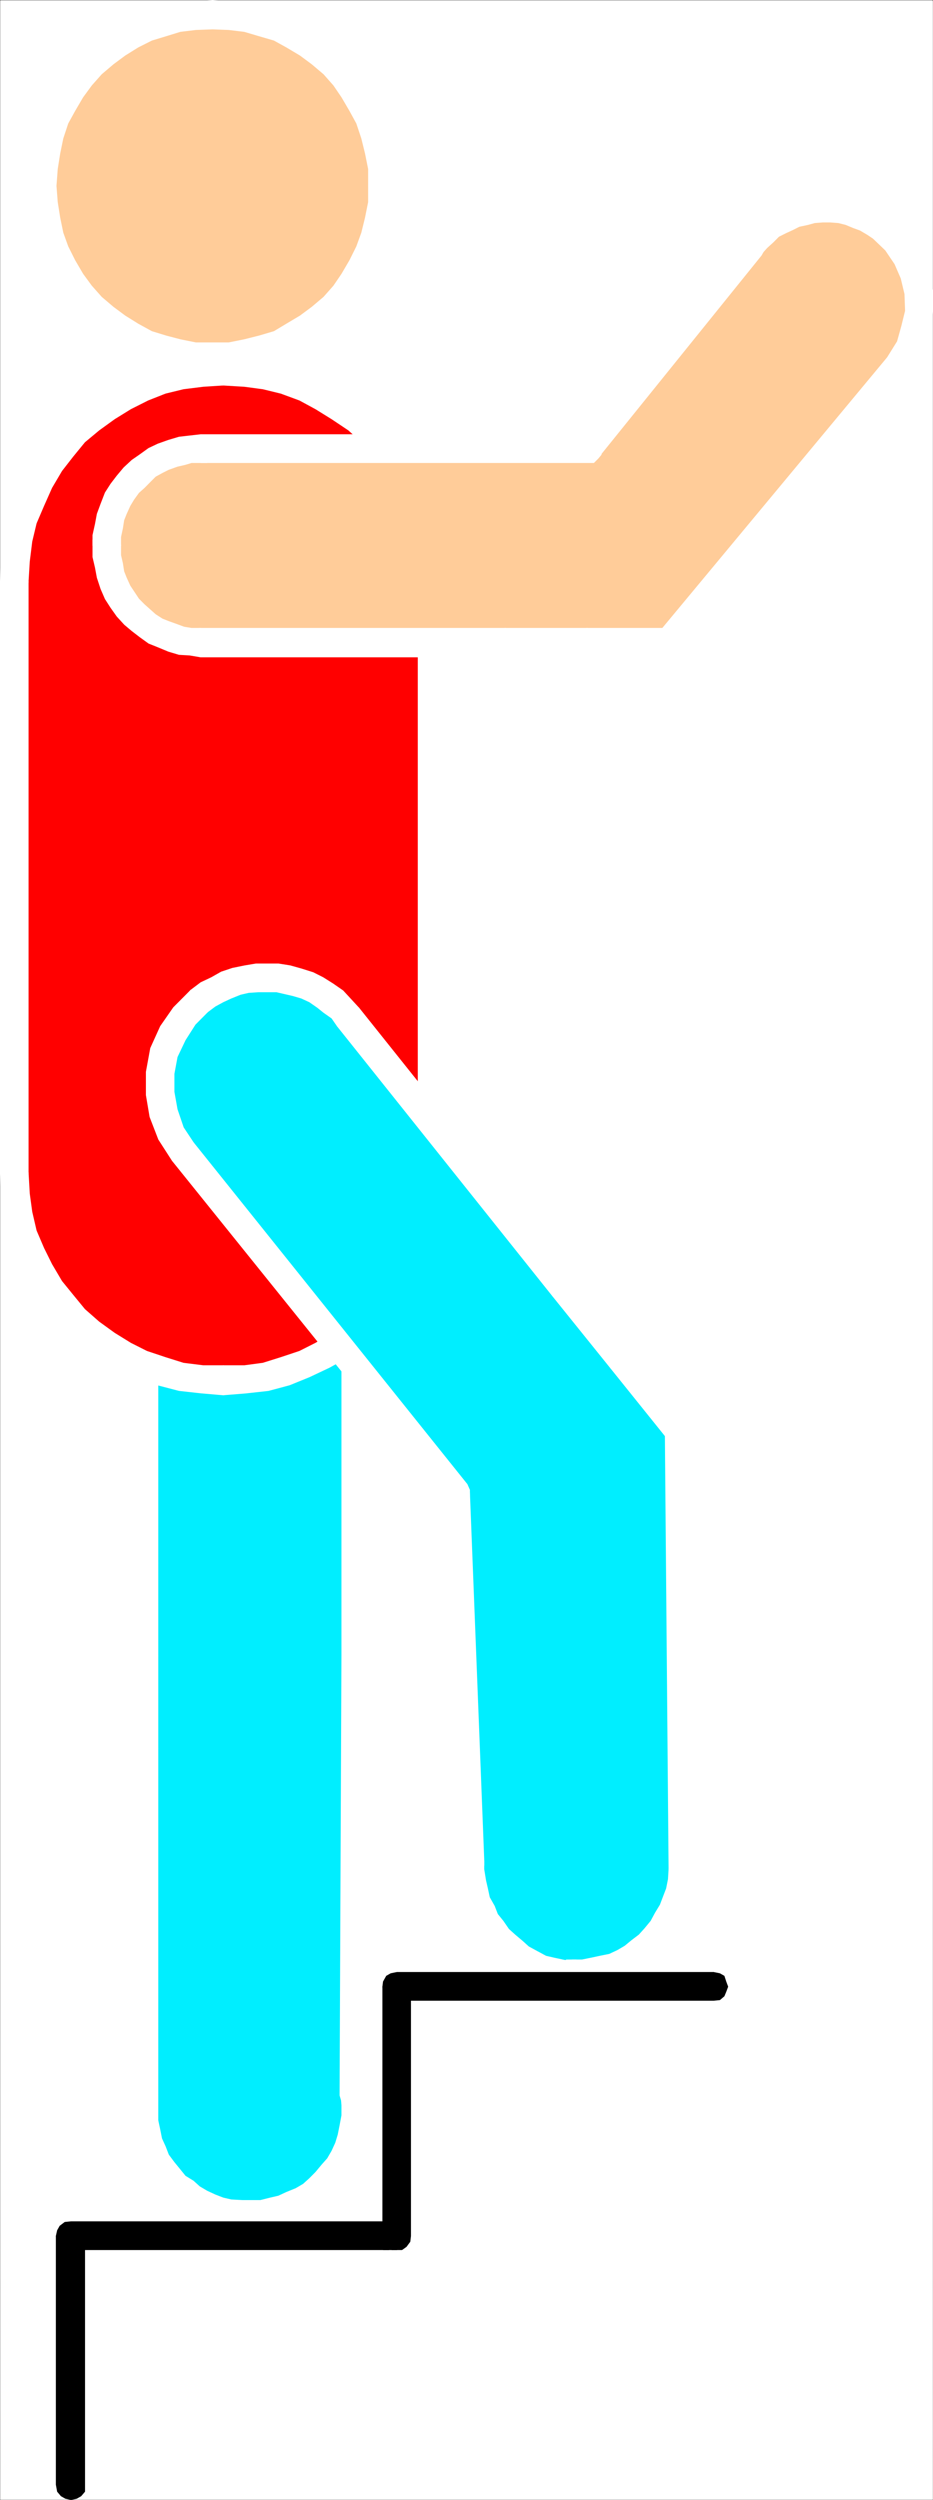 <svg xmlns="http://www.w3.org/2000/svg" width="1118.12" height="2993.864"><rect width="100%" height="100%" fill="#333333" stroke="none"/><defs><clipPath id="a"><path d="M0 0h1117.547v2992.184H0Zm0 0"/></clipPath></defs><path fill="#fff" d="M.365 2993.508h1117.39V.364H.365Zm0 0"/><g clip-path="url(#a)" transform="translate(.365 1.325)"><path fill="#fff" fill-rule="evenodd" stroke="#fff" stroke-linecap="square" stroke-linejoin="bevel" stroke-miterlimit="10" stroke-width=".729" d="M0 2992.184h1117.39V-.961H0Zm0 0"/></g><path fill="#0ef" fill-rule="evenodd" stroke="#0ef" stroke-linecap="square" stroke-linejoin="bevel" stroke-miterlimit="10" stroke-width=".729" d="M172.97 1871.848v-429.512l2.242-12.765 2.188-11.2 5.21-11.984 4.481-11.984 7.45-9.688 7.453-9.746 6.668-8.96 9.691-9.012 10.418-6.723 9.637-5.988 11.933-6.723 11.88-3.02 11.929-3.699 12.66-2.293 13.39-.73 12.61.73 13.387 2.293 11.933 3.7 11.149 3.02 11.879 6.722 9.691 5.988 9.688 6.723 9.64 9.011 7.45 8.961 7.449 9.746 6.672 9.688 5.992 11.984 3.695 11.985 2.242 11.199 3.7 12.766v541.007l-2.243 526 2.242 11.985-1.457 13.492-2.242 12.715-2.242 11.98-3.695 11.985-5.992 11.199-5.211 11.203-7.399 9.742-8.18 8.23-9.691 9.747-8.18 6.718-11.148 6.723-11.149 6.773-11.933 4.481-12.66 2.969-11.88 2.238-13.386.781-12.66-.781-13.39-1.457-10.423-2.242-13.386-3.75-9.692-5.992-11.152-5.993-9.637-6.718-9.691-7.504-8.906-8.961-7.454-9.742-5.937-11.204-5.992-10.523-5.211-11.2-2.188-12.714-2.242-13.492zm0 0"/><path fill="#fff" fill-rule="evenodd" stroke="#fff" stroke-linecap="square" stroke-linejoin="bevel" stroke-miterlimit="10" stroke-width=".729" d="M155.83 1455.778v416.07h33.5v-416.07l-.727-6.719-4.48-6.722-5.942-3.024h-11.93l-5.941 3.023-3.7 6.723zm0 0"/><path fill="#fff" fill-rule="evenodd" stroke="#fff" stroke-linecap="square" stroke-linejoin="bevel" stroke-miterlimit="10" stroke-width=".729" d="m300.2 1311.356-14.171.73-15.63 2.293-12.609 3.7-14.171 5.261-11.88 5.211-13.386 6.774-9.691 8.96-10.422 9.743-8.91 9.691-8.907 11.25-7.453 11.985-6.719 12.714-4.43 13.442-3.75 12.762-1.46 15.683-.781 14.223h33.5v-12.711l2.242-10.473 2.242-9.742 2.969-9.742 5.21-10.473 5.938-9.691 6.668-8.23 7.45-8.235 6.722-5.992 9.637-6.77 8.18-5.21 8.964-4.481 11.149-3.754 10.418-3.02 11.152-2.242h11.93l6.668-.726 5.941-3.754 3.75-5.988v-12.715l-3.75-5.211-5.941-4.531zm0 0"/><path fill="#fff" fill-rule="evenodd" stroke="#fff" stroke-linecap="square" stroke-linejoin="bevel" stroke-miterlimit="10" stroke-width=".729" d="M300.2 1311.356v33.656l6.669-.726 5.941-3.754 3.75-5.988v-12.715l-3.75-5.211-5.941-4.531zm0 0"/><path fill="#fff" fill-rule="evenodd" stroke="#fff" stroke-linecap="square" stroke-linejoin="bevel" stroke-miterlimit="10" stroke-width=".729" d="M443.736 1455.778v-14.223l-2.188-15.683-4.48-12.762-4.48-13.441-5.212-12.715-8.18-11.985-8.179-11.25-9.637-9.691-10.422-9.742-10.421-8.961-11.93-6.774-13.39-5.21-12.66-5.262-13.388-3.7-14.851-2.292-14.117-.73v33.655h11.879l11.148 2.243 9.691 3.019 9.637 3.754 9.692 4.48 9.69 5.211 8.911 6.77 7.45 7.453 6.667 7.5 5.992 7.504 6.668 9.691 4.48 10.473 2.97 9.742 2.242 9.742 2.242 10.473v12.71l1.457 7.505 4.48 5.207 5.211 3.023 6.668 1.461 5.993-1.46 5.937-3.024 4.43-5.207zm0 0"/><path fill="#fff" fill-rule="evenodd" stroke="#fff" stroke-linecap="square" stroke-linejoin="bevel" stroke-miterlimit="10" stroke-width=".729" d="M443.736 1983.344v-527.566H409.56v527.566l1.457 5.989 4.48 6.722 5.211 2.242 6.668.727 5.993-.727 5.937-2.242 4.43-6.722zm0 0"/><path fill="#fff" fill-rule="evenodd" stroke="#fff" stroke-linecap="square" stroke-linejoin="bevel" stroke-miterlimit="10" stroke-width=".729" d="m441.548 2507.106.73 2.238 1.458-526H409.56l-2.242 526 1.457 1.512-1.457-1.512 2.242 7.504 4.426 4.48 5.21 3.75 5.938 1.512 5.992-1.511 5.942-3.75 4.48-4.48.73-7.505zm0 0"/><path fill="#fff" fill-rule="evenodd" stroke="#fff" stroke-linecap="square" stroke-linejoin="bevel" stroke-miterlimit="10" stroke-width=".729" d="m316.56 2667.989 12.61-2.238 14.167-4.485 14.121-4.48 13.391-6.719 11.93-8.23 9.636-6.774 11.153-9.691 8.18-11.254 8.96-11.985 6.668-11.93 5.211-11.984 4.48-14.222 2.97-14.223 2.242-12.71 1.457-15.735-2.188-14.223-32.773 3.75.785 10.473v11.98l-2.242 11.985-2.242 11.203-2.97 9.742-4.48 9.742-5.21 8.961-6.668 7.504-7.45 8.96-7.449 7.5-7.453 6.724-8.906 5.21-11.153 4.532-9.687 4.48-9.692 2.238-11.878 2.973-7.45 2.238-4.43 4.536-2.242 5.207-1.507 6.722 3.75 5.262 2.968 5.21 5.942 3.75zm0 0"/><path fill="#fff" fill-rule="evenodd" stroke="#fff" stroke-linecap="square" stroke-linejoin="bevel" stroke-miterlimit="10" stroke-width=".729" d="m316.56 2667.989-2.242-16.465-2.238-16.46-7.45 2.237-4.43 4.535-2.242 5.208-1.507 6.722 3.75 5.262 2.968 5.21 5.942 3.75zm0 0"/><path fill="#fff" fill-rule="evenodd" stroke="#fff" stroke-linecap="square" stroke-linejoin="bevel" stroke-miterlimit="10" stroke-width=".729" d="M155.83 2540.032v2.238l2.242 14.227 3.75 14.222 5.941 12.711 5.207 11.985 8.91 13.492 7.45 11.203 9.69 9.742 11.153 8.23 11.875 8.962 11.934 6.722 11.879 5.262 14.117 5.21 12.66 2.294 14.172 2.238 14.121 1.461 15.629-2.242-4.48-32.926h-21.57l-13.391-.73-9.688-2.243-9.64-3.75-9.692-4.48-8.906-5.262-7.453-6.722-9.692-5.989-6.668-8.234-6.718-8.23-6.668-8.962-3.754-9.742-4.426-9.742-2.242-11.203-2.242-10.473v.73-.73l-2.97-8.23-3.75-4.48-6.667-3.024H170l-5.992 2.242-3.699 3.02-3.7 5.992-.78 7.45zm0 0"/><path fill="#fff" fill-rule="evenodd" stroke="#fff" stroke-linecap="square" stroke-linejoin="bevel" stroke-miterlimit="10" stroke-width=".729" d="M155.83 2094.055v445.977h33.5v-445.977l-.727-7.449-4.48-5.262-5.942-2.972-5.21-1.508-6.72 1.508-5.941 2.972-3.7 5.262zm0 0"/><path fill="#fff" fill-rule="evenodd" stroke="#fff" stroke-linecap="square" stroke-linejoin="bevel" stroke-miterlimit="10" stroke-width=".729" d="M155.83 1983.344v110.711h33.5v-110.71l-.727-8.235-4.48-5.262-5.942-2.969-5.21-1.511-6.72 1.512-5.941 2.968-3.7 5.262zm0 0"/><path fill="#fff" fill-rule="evenodd" stroke="#fff" stroke-linecap="square" stroke-linejoin="bevel" stroke-miterlimit="10" stroke-width=".729" d="M155.83 1871.848v111.496h33.5v-111.496l-.727-6.773-4.48-6.719-5.942-2.973h-11.93l-5.941 2.973-3.7 6.719zm0 0"/><path fill="red" fill-rule="evenodd" stroke="red" stroke-linecap="square" stroke-linejoin="bevel" stroke-miterlimit="10" stroke-width=".729" d="m267.431 1653.34 26.047-1.511 25.32-2.969 23.758-6.773 22.352-8.961 22.3-10.473 20.11-13.492 20.058-12.711 17.141-16.465 16.36-18.703 14.847-18.703 11.934-21.676 11.148-21.727 8.91-20.941 5.207-23.969 4.48-24.695.731-25.422V696.266l-.73-26.207-4.48-25.426-5.208-23.914-8.91-22.453-11.148-22.457-11.934-20.215-14.848-20.215-16.359-17.19-17.14-16.466-20.06-14.222-20.109-11.985-22.3-11.98-22.352-7.453-23.758-6.774-25.32-2.969-26.047-2.238-26.05 2.238-25.27 2.97-23.809 6.773-22.3 7.453-21.57 11.98-20.84 11.985-19.38 14.222-17.82 16.465-14.898 17.192-15.63 20.214-11.878 20.215-11.934 22.457-7.398 22.453-6.719 23.914-2.969 25.426-2.242 26.207v707.883l2.242 25.422 2.969 24.695 6.719 23.969 7.398 20.941 11.934 21.727 11.879 21.676 15.629 18.703 14.898 18.703 17.82 16.465 19.38 12.71 20.84 13.493 21.57 10.473 22.3 8.96 23.809 6.774 25.27 2.969zm0 0"/><path fill="#fff" fill-rule="evenodd" stroke="#fff" stroke-linecap="square" stroke-linejoin="bevel" stroke-miterlimit="10" stroke-width=".729" d="m501.044 1404.149-1.507 25.422-2.973 21.726-5.207 22.457-8.91 20.942-9.692 19.434-11.879 20.214-13.39 16.465-14.117 17.192-15.63 15.007-20.113 13.442-19.328 11.98-19.328 9.742-22.351 7.454-21.57 6.773-22.298 2.969h-25.32v35.168l27.559-2.242 26.78-2.97 25.267-6.773 23.812-9.691 23.809-11.254 23.082-12.71 19.328-15.735 19.328-17.922 16.36-18.703 16.359-20.996 12.66-21.676 11.93-23.184 8.91-23.238 6.722-26.152 4.426-26.207.781-26.934v-7.504l-5.207-5.941-4.48-3.02-6.723-.73-5.937.73-5.942 3.02-4.48 5.941zm0 0"/><path fill="#fff" fill-rule="evenodd" stroke="#fff" stroke-linecap="square" stroke-linejoin="bevel" stroke-miterlimit="10" stroke-width=".729" d="M501.044 696.266v707.883h33.5V688.762l-5.207-5.21-4.48-3.75-6.723-.731-5.937.73-5.942 3.75-4.48 5.211zm0 0"/><path fill="#fff" fill-rule="evenodd" stroke="#fff" stroke-linecap="square" stroke-linejoin="bevel" stroke-miterlimit="10" stroke-width=".729" d="m267.431 461.294 25.32 1.511 22.297 2.969 21.57 5.262 22.352 8.23 19.328 10.473 19.328 11.984 20.114 13.442 15.629 14.222 14.117 17.246 13.39 17.192 11.88 20.215 9.69 21.675 8.91 20.946 5.208 21.722 2.973 23.97 1.507 23.913h33.5l-.78-26.937-4.427-26.207-6.722-26.153-8.91-25.476-11.93-23.188-12.66-21.672-16.36-21.726-16.359-18.703-19.328-17.192-19.328-16.465-23.082-11.984-23.082-11.98-24.54-8.961-25.265-6.723-26.781-4.531-27.559-1.461-6.672 1.46-5.937 4.532-3.75 5.938v11.984l3.75 5.262 5.937 4.48zm0 0"/><path fill="#fff" fill-rule="evenodd" stroke="#fff" stroke-linecap="square" stroke-linejoin="bevel" stroke-miterlimit="10" stroke-width=".729" d="M267.431 461.294v-34.387l-6.672 1.46-5.937 4.532-3.75 5.938v11.984l3.75 5.262 5.937 4.48zm0 0"/><path fill="#fff" fill-rule="evenodd" stroke="#fff" stroke-linecap="square" stroke-linejoin="bevel" stroke-miterlimit="10" stroke-width=".729" d="m33.865 696.266 1.46-23.914 2.97-23.969 5.21-21.722 8.961-20.946 9.637-21.675 11.93-20.215 13.39-17.192 14.121-17.246 17.086-14.222 18.602-13.442 19.379-11.984 20.789-10.473 20.84-8.23 21.57-5.262 23.809-2.969 23.812-1.511v-34.387l-26.05 1.46-26.782 4.532-25.996 6.723-25.32 8.96-23.032 11.981-21.62 11.984-20.786 16.465-19.383 17.192-16.359 18.703-16.36 21.726-12.66 21.672-11.878 23.188-8.961 25.476-6.668 26.153-4.48 26.207-.731 26.937.73 7.5 4.48 4.48 5.938 2.97 5.211 2.242 6.723-2.243 5.207-2.968 4.43-4.48zm0 0"/><path fill="#fff" fill-rule="evenodd" stroke="#fff" stroke-linecap="square" stroke-linejoin="bevel" stroke-miterlimit="10" stroke-width=".729" d="M33.865 1404.149V696.266H.365v707.883l.73 7.5 4.48 4.48 5.938 2.97 5.211 2.241 6.723-2.242 5.207-2.969 4.43-4.48zm0 0"/><path fill="#fff" fill-rule="evenodd" stroke="#fff" stroke-linecap="square" stroke-linejoin="bevel" stroke-miterlimit="10" stroke-width=".729" d="M267.431 1635.368H243.62l-23.809-2.969-21.57-6.773-22.297-7.454-19.332-9.742-19.38-11.98-18.6-13.442-17.087-15.007-14.12-17.192-13.391-16.465-11.93-20.214-9.637-19.434-8.96-20.941-5.212-22.458-2.968-21.726-1.461-25.422H.365l.73 26.934 4.48 26.207 6.669 26.152 8.96 23.238 11.88 23.184 12.66 21.676 16.359 20.996 16.36 18.703 19.382 17.922 20.785 15.734 21.621 12.711 23.758 11.254 24.594 9.691 25.996 6.774 26.781 2.969 26.051 2.242 7.45-2.242 5.937-2.97 2.972-6.773.782-5.21-.782-6.774-2.972-4.48-5.938-5.207zm0 0"/><path fill="#fff" fill-rule="evenodd" stroke="#fff" stroke-linecap="square" stroke-linejoin="bevel" stroke-miterlimit="10" stroke-width=".729" d="M267.431 1635.368v35.168l7.45-2.242 5.937-2.97 2.972-6.773.782-5.21-.782-6.774-2.972-4.48-5.938-5.208zm0 0"/><path fill="#fc9" fill-rule="evenodd" stroke="#fc9" stroke-linecap="square" stroke-linejoin="bevel" stroke-miterlimit="10" stroke-width=".729" d="M605.923 769.622H240.65l-11.88-1.512-11.147-.73-11.204-3.02-10.418-3.754-9.64-5.207-8.961-5.262-8.91-6.722-8.18-7.504-6.668-8.23-6.719-9.692-6.672-9.742-4.48-9.743-2.969-9.742-2.238-11.93-2.242-11.253-.73-11.985.73-10.472 2.242-13.442 2.238-9.742 2.969-11.203 4.48-10.469 6.672-9.746 6.72-8.23 6.667-9.743 8.18-6.722 8.91-5.988 8.96-6.723 9.641-4.48 10.418-3.024 11.204-3.75 11.148-2.238h475.36l195.687-243.203 7.398-8.961 8.961-8.235 8.18-6.718 9.691-6.723 9.64-4.531 10.419-2.97 10.422-3.753 9.687-1.512 11.153-1.457h11.148l10.418 1.457 9.691 1.512 11.149 3.754 10.422 5.262 10.422 4.48 8.18 7.45 16.359 15.734 13.386 19.433 8.18 19.485 5.942 21.675.73 22.454-2.973 21.726-7.449 22.453-12.61 20.164-276.753 333.024zm0 0"/><path fill="#fff" fill-rule="evenodd" stroke="#fff" stroke-linecap="square" stroke-linejoin="bevel" stroke-miterlimit="10" stroke-width=".729" d="M240.65 786.813h365.273v-34.437H240.65l-8.18.78-5.21 4.481-2.97 5.211-1.457 6.774 1.457 5.21 2.97 5.262 5.21 4.48zm0 0"/><path fill="#fff" fill-rule="evenodd" stroke="#fff" stroke-linecap="square" stroke-linejoin="bevel" stroke-miterlimit="10" stroke-width=".729" d="M111.232 653.594v13.496l2.973 12.711 2.238 11.985 4.43 13.441 5.21 11.98 6.72 10.473 7.448 10.473 8.91 9.742 8.91 7.504 9.692 7.45 10.418 7.503 11.149 4.48 12.664 5.262 12.605 3.75 12.66.73 13.39 2.24v-34.438h-11.148l-8.91-1.457-8.18-3.024-10.417-3.75-7.454-2.969-8.18-5.265-6.718-5.989-6.672-5.94-6.719-6.774-5.941-8.961-4.48-6.72-4.426-9.741-2.973-7.504-1.508-9.692-2.242-9.742v-11.254l-.73-7.449-4.48-5.262-5.208-3.753-6.672-.727-6.718.726-4.43 3.754-5.211 5.262zm0 0"/><path fill="#fff" fill-rule="evenodd" stroke="#fff" stroke-linecap="square" stroke-linejoin="bevel" stroke-miterlimit="10" stroke-width=".729" d="M111.232 653.594h33.45l-.731-7.449-4.48-5.262-5.208-3.754-6.672-.726-6.718.726-4.43 3.754-5.211 5.262zm0 0"/><path fill="#fff" fill-rule="evenodd" stroke="#fff" stroke-linecap="square" stroke-linejoin="bevel" stroke-miterlimit="10" stroke-width=".729" d="m240.65 520.426-13.39 1.512-12.66 1.457-12.606 3.754-12.664 4.48-11.149 5.262-10.418 7.5-9.691 6.723-9.64 8.96-8.18 9.743-7.45 9.742-6.719 10.473-5.21 13.441-4.43 11.985-2.238 11.984-2.973 13.441v12.711h33.45v-10.472l2.241-10.473 1.508-9.687 2.973-7.504 4.426-9.743 4.48-7.449 5.941-8.234 6.72-5.992 6.671-6.774 6.719-6.719 8.18-4.48 7.453-3.75 10.418-3.754 9.636-2.238 7.453-2.242H248.1l5.211-5.211 2.242-4.48 2.238-6.77-2.238-5.993-2.242-5.992-5.21-3.699zm0 0"/><path fill="#fff" fill-rule="evenodd" stroke="#fff" stroke-linecap="square" stroke-linejoin="bevel" stroke-miterlimit="10" stroke-width=".729" d="m690.744 527.149 13.386-6.723H240.65v33.657h463.48l12.66-5.993-12.66 5.993h7.453l5.208-5.211 3.699-4.48.78-6.77-.78-5.993-3.7-5.992-5.207-3.699-7.453-1.512zm0 0"/><path fill="#fff" fill-rule="evenodd" stroke="#fff" stroke-linecap="square" stroke-linejoin="bevel" stroke-miterlimit="10" stroke-width=".729" d="M886.431 284.727v-1.512L690.744 527.15l26.046 20.941 195.637-242.418v-1.511 1.511l3.75-6.722v-6.774l-2.238-6.718-4.48-4.48-4.43-2.243-6.719-.781-5.21.78-6.669 4.481zm0 0"/><path fill="#fff" fill-rule="evenodd" stroke="#fff" stroke-linecap="square" stroke-linejoin="bevel" stroke-miterlimit="10" stroke-width=".729" d="m1067.947 260.762-11.149-8.234-10.422-5.992-13.39-5.989-10.418-3.699-12.66-2.293-12.66-1.46h-11.88l-11.933 1.46-11.879 2.293-13.387 2.969-11.933 4.48-10.418 5.262-11.149 6.723-9.64 7.5-9.692 9.691-8.906 11.254 25.996 19.434 6.723-7.45 7.45-6.773 6.667-6.723 8.961-4.48 8.18-3.75 7.398-3.754 10.422-2.238 8.18-2.242 9.687-.727h8.91l9.692.727 8.91 2.242 8.96 3.75 8.18 2.969 8.907 5.265 6.722 4.48 7.399 3.75 5.21.731 6.72-2.242 4.48-4.48 2.973-4.481v-5.992l-.785-6.719zm0 0"/><path fill="#fff" fill-rule="evenodd" stroke="#fff" stroke-linecap="square" stroke-linejoin="bevel" stroke-miterlimit="10" stroke-width=".729" d="m1067.947 260.762-11.149 12.711-10.422 11.985 7.399 3.75 5.21.73 6.72-2.242 4.48-4.48 2.973-4.481v-5.992l-.785-6.719zm0 0"/><path fill="#fff" fill-rule="evenodd" stroke="#fff" stroke-linecap="square" stroke-linejoin="bevel" stroke-miterlimit="10" stroke-width=".729" d="M1090.974 446.34h.781l12.61-23.183 10.418-24.695 2.972-25.426v-25.477l-6.672-23.914-9.687-22.453-14.852-22.457-18.597-17.973-21.57 24.696 14.847 14.222 11.148 16.461 7.454 17.196 4.48 18.703.727 20.215-4.426 17.976-5.211 18.703-11.203 17.973 1.512-1.512-1.512 1.512-2.969 5.992v5.938l2.242 5.992 5.207 4.48 4.485 2.293 6.668 1.461 5.207-2.242 6.722-4.48zm0 0"/><path fill="#fff" fill-rule="evenodd" stroke="#fff" stroke-linecap="square" stroke-linejoin="bevel" stroke-miterlimit="10" stroke-width=".729" d="m801.61 786.813 13.391-6.719 275.973-333.754-25.27-20.945-276.753 332.973 12.66-5.992-12.66 5.992-3.7 6.722v6.77l2.188 5.21 4.48 5.263 5.211 2.242 5.938 1.512 5.992-1.512 5.941-4.48zm0 0"/><path fill="#fff" fill-rule="evenodd" stroke="#fff" stroke-linecap="square" stroke-linejoin="bevel" stroke-miterlimit="10" stroke-width=".729" d="M704.13 786.813h97.48v-34.437h-97.48l-6.668.78-6.718 4.481-2.973 5.211v11.985l2.973 5.261 6.718 4.48zm0 0"/><path fill="#fff" fill-rule="evenodd" stroke="#fff" stroke-linecap="square" stroke-linejoin="bevel" stroke-miterlimit="10" stroke-width=".729" d="M605.923 786.813h98.207v-34.437h-98.207l-5.941.78-6.668 4.481-3.02 5.211v11.985l3.02 5.261 6.668 4.48zm0 0"/><path fill="#fc9" fill-rule="evenodd" stroke="#fc9" stroke-linecap="square" stroke-linejoin="bevel" stroke-miterlimit="10" stroke-width=".729" d="m254.822 427.637 20.058-.73 20.84-3.75 19.328-4.48 18.602-7.505 18.598-7.5 16.359-11.203 16.36-11.984 14.171-12.711 12.61-15.734 11.93-14.223 9.69-17.195 10.368-18.703 5.992-18.704 4.426-19.433 3.754-20.996.73-20.164-.73-20.942-3.754-20.996-4.426-19.433-5.992-18.704-10.367-17.195-9.692-17.972-11.93-14.954-12.609-15.734-14.172-12.715-16.36-11.25-16.358-10.472-18.598-8.961-18.602-6.723-19.328-5.262-20.84-2.969-20.058-1.511-20.84 1.511-19.383 2.97-20.059 5.26-19.328 6.724-17.14 8.96-17.82 10.473-14.899 11.25-14.121 12.715-14.168 15.734-11.879 14.954-9.691 17.972-8.91 17.195-6.72 18.704-4.429 19.433-2.969 20.996-2.242 20.942 2.242 20.164 2.969 20.996 4.43 19.433 6.718 18.704 8.91 18.703 9.692 17.195 11.879 14.223 14.168 15.734 14.121 12.71 14.898 11.985 17.82 11.203 17.141 7.5 19.328 7.504 20.06 4.48 19.382 3.75zm0 0"/><path fill="#fff" fill-rule="evenodd" stroke="#fff" stroke-linecap="square" stroke-linejoin="bevel" stroke-miterlimit="10" stroke-width=".729" d="M441.548 222.622v19.433l-3.754 18.707-4.425 17.973-5.993 16.465-8.18 16.46-9.636 16.466-9.691 14.222-11.88 13.442-14.171 11.984-14.121 10.473-16.36 9.742-14.898 8.96-17.871 5.263-17.817 4.48-18.601 3.75h-19.328v34.387l22.297-2.239 21.57-2.968 20.84-5.266 20.84-7.45 19.328-9.01 18.601-11.204 16.36-12.711 16.36-14.223 14.116-16.464 12.66-16.465 11.153-18.703 9.691-19.485 7.45-20.945 4.48-21.672 2.969-21.727 2.187-21.675zm0 0"/><path fill="#fff" fill-rule="evenodd" stroke="#fff" stroke-linecap="square" stroke-linejoin="bevel" stroke-miterlimit="10" stroke-width=".729" d="m254.822 34.801 19.328.73 18.601 2.243 17.817 5.262 17.87 5.207 14.9 8.234 16.359 9.742 14.12 10.473 14.173 11.98 11.879 13.446 9.691 14.222 9.637 16.461 8.18 14.954 5.992 17.976 4.425 17.973 3.754 18.703v20.215h34.176l-2.187-22.453-2.97-22.457-4.48-20.215-7.449-21.672-9.691-19.485-11.153-17.195-12.66-16.46-14.117-16.466-16.36-15.734-16.359-12.711-18.601-11.203-19.328-8.23-20.84-8.235-20.84-5.262-21.57-2.968L254.822.364ZM67.314 222.622l1.512-20.215 2.968-18.703 3.7-17.973 5.937-17.976 8.234-14.954 9.637-16.46 10.422-14.223 11.93-13.446 14.117-11.98 14.121-10.473 15.629-9.742 16.36-8.234 17.14-5.207 17.09-5.262 18.601-2.242 20.11-.73V.363L232.47 1.876 210.9 4.844l-21.57 5.262L170 18.34l-20.109 8.23-19.328 11.204-16.36 12.711-14.902 15.734-14.117 16.465-13.39 16.461-11.93 17.195-8.18 19.485-8.18 21.672-5.21 20.215-2.243 22.457-2.969 22.453zm187.508 187.82h-20.11l-18.601-3.75-17.09-4.48-17.14-5.262-16.36-8.961-15.629-9.742-14.121-10.473-14.117-11.984-11.93-13.442-10.422-14.222-9.637-16.465-8.234-16.461-5.937-16.465-3.7-17.973-2.968-18.707-1.512-19.433h-34.23l2.968 21.675 2.242 21.727 5.211 21.672 8.18 20.945 8.18 19.485 11.93 18.703 13.39 16.465 14.117 16.464 14.903 14.223 16.359 12.711 19.328 11.203 20.11 9.012 19.328 7.449 21.57 5.266 21.57 2.968 22.352 2.239zm0 0"/><path fill="#0ef" fill-rule="evenodd" stroke="#0ef" stroke-linecap="square" stroke-linejoin="bevel" stroke-miterlimit="10" stroke-width=".729" d="M675.892 1541.848 417.74 1218.567l-8.18-9.742-9.691-8.961-9.692-7.504-11.879-6.719-9.691-5.21-13.39-4.532-10.419-2.242-11.879-2.969H307.6l-11.879 1.512-11.93 3.699-11.878 4.531-11.153 4.48-11.93 5.993-10.421 8.23-17.817 17.922-14.172 20.215-9.636 23.965-4.48 23.914v23.969l3.698 23.965 9.688 23.914 12.664 21.726 330.312 410.028 15.63 437.742v13.496l.73 12.71 2.238 13.493 4.43 11.934 5.21 11.98 5.212 10.473 8.18 9.742 5.988 10.473 9.64 9.742 8.961 7.453 11.149 7.5 9.691 6.722 12.61 4.532 11.148 4.48 13.39 2.969 11.93.73v-1.457h12.66l13.391-1.511 12.61-2.243 11.929-4.48 11.148-5.262 10.422-5.207 11.149-8.234 8.96-7.5 8.18-8.234 8.18-10.473 5.938-9.742 6.671-11.93 5.207-10.523 3.754-13.442 2.239-12.715.73-13.492-2.969-524.543-69.918-86.07zm0 0"/><path fill="#fff" fill-rule="evenodd" stroke="#fff" stroke-linecap="square" stroke-linejoin="bevel" stroke-miterlimit="10" stroke-width=".729" d="m404.35 1229.04 258.155 323.28 25.996-21.726-258.156-323.23-5.21-4.48-5.938-.782-5.942.781-5.937 2.243-2.969 4.48-2.969 6.719.727 6.723zm0 0"/><path fill="#fff" fill-rule="evenodd" stroke="#fff" stroke-linecap="square" stroke-linejoin="bevel" stroke-miterlimit="10" stroke-width=".729" d="m248.83 1211.844 8.96-6.718 9.641-5.262 9.688-4.48 11.152-4.481 9.687-2.242 11.88-.781h21.57l9.691 2.242 9.691 2.238 10.368 3.023 9.691 4.48 9.688 6.72 7.453 5.992 9.636 6.773 6.723 9.692 25.996-21.676-9.637-10.469-9.69-10.473-11.88-8.234-11.93-7.5-11.878-5.992-14.172-4.48-13.391-3.75-14.117-2.243h-26.781l-13.391 2.242-14.898 3.02-13.391 4.48-11.879 6.723-12.66 5.992-11.879 8.961-4.48 5.262-2.243 6.719.785 5.261 3.7 5.942 5.207 3.75 4.48 2.242h6.672zm0 0"/><path fill="#fff" fill-rule="evenodd" stroke="#fff" stroke-linecap="square" stroke-linejoin="bevel" stroke-miterlimit="10" stroke-width=".729" d="m248.83 1211.844-10.422-12.71-9.637-13.493-4.48 5.262-2.243 6.719.785 5.261 3.7 5.942 5.207 3.75 4.48 2.242h6.672zm0 0"/><path fill="#fff" fill-rule="evenodd" stroke="#fff" stroke-linecap="square" stroke-linejoin="bevel" stroke-miterlimit="10" stroke-width=".729" d="m231.74 1368.25-11.93-17.976-7.398-21.723-3.75-20.945v-21.672l3.75-20.215 9.636-20.215 11.934-18.706 14.848-14.954-20.06-26.203-20.839 20.942-15.629 22.457-11.879 26.207-5.21 28.445v27.664l4.43 26.207 10.417 26.938 16.36 25.421 5.992 4.48 5.941.782 5.937-.781 5.211-2.238 4.48-5.211 2.24-5.992-1.509-5.993zm0 0"/><path fill="#fff" fill-rule="evenodd" stroke="#fff" stroke-linecap="square" stroke-linejoin="bevel" stroke-miterlimit="10" stroke-width=".729" d="m562.783 1787.29-2.97-9.742L231.74 1368.25l-25.32 21.671 329.585 409.301-4.48-9.691 4.48 9.691 5.211 4.532 6.719 1.457 5.941-1.457 3.7-2.243 2.968-5.261 2.239-5.262v-6.719l-2.97-6.722zm0 0"/><path fill="#fff" fill-rule="evenodd" stroke="#fff" stroke-linecap="square" stroke-linejoin="bevel" stroke-miterlimit="10" stroke-width=".729" d="M579.923 2228.005v-1.512l-17.14-439.203-31.258 2.242 18.597 438.473v-1.512 1.512l.782 7.503 4.43 4.48 2.968 2.97 6.723.78 5.21-2.241 5.938-3.02 3.75-4.48v-7.504zm0 0"/><path fill="#fff" fill-rule="evenodd" stroke="#fff" stroke-linecap="square" stroke-linejoin="bevel" stroke-miterlimit="10" stroke-width=".729" d="m668.443 2364.923 17.09-15.68-11.149-2.242-10.422-2.239-9.691-2.242-11.148-5.992-9.637-5.262-7.453-6.719-8.907-7.503-7.453-6.723-6.718-9.742-6.672-8.23-3.75-9.692-5.938-10.473-2.242-10.523-2.238-9.692-2.192-13.492v-10.472l-29.8-1.512v14.222l.78 14.227 2.973 14.223 3.7 14.222 2.968 14.223 7.45 11.984 8.18 11.2 8.179 11.984 9.691 9.742 10.418 8.23 11.88 8.961 12.66 6.723 13.39 6.723 12.66 3.02 15.633 4.48 14.117.73 17.09-16.465-17.09 16.465 7.45-.73 5.21-4.48 2.97-4.481 1.46-5.262-1.46-6.723-2.97-5.261-4.48-4.48-7.45-.727zm0 0"/><path fill="#fff" fill-rule="evenodd" stroke="#fff" stroke-linecap="square" stroke-linejoin="bevel" stroke-miterlimit="10" stroke-width=".729" d="m685.533 2347-17.09 16.465v1.457h33.449v-1.457l-17.09 15.68 17.09-15.68-1.46-6.722-2.97-6.774-6.718-2.968h-11.88l-5.21 2.968-4.48 6.774-.731 6.722zm0 0"/><path fill="#fff" fill-rule="evenodd" stroke="#fff" stroke-linecap="square" stroke-linejoin="bevel" stroke-miterlimit="10" stroke-width=".729" d="m801.61 2238.477-.73 11.985-2.238 11.199-3.754 9.742-3.7 9.742-5.937 9.742-5.21 9.692-7.45 9.015-6.722 7.45-8.907 6.773-8.18 6.719-8.91 5.21-9.69 4.536-11.15 2.238-10.421 2.242-11.149 2.239h-11.93l-.73 32.144h14.121l14.899-.726 13.39-2.243 13.391-4.48 13.387-6.774 11.879-5.937 11.933-9.016 11.149-8.96 8.18-9.743 10.417-10.472 7.453-11.98 6.668-12.716 5.211-12.71 4.48-14.954 2.97-14.223v-14.222l.73-1.512-.73 1.512v-8.235l-4.48-5.261-5.212-2.239-5.21-2.242-6.669 1.512-5.21 2.969-3.7 5.261zm0 0"/><path fill="#fff" fill-rule="evenodd" stroke="#fff" stroke-linecap="square" stroke-linejoin="bevel" stroke-miterlimit="10" stroke-width=".729" d="m801.61 1725.188-4.48-11.254 4.48 524.543h33.45l-3.7-524.543-4.48-9.742 4.48 9.742-1.51-5.992-4.43-6.719-5.212-2.972h-11.93l-6.667 2.972-2.969 6.719-1.512 5.992zm0 0"/><path fill="#fff" fill-rule="evenodd" stroke="#fff" stroke-linecap="square" stroke-linejoin="bevel" stroke-miterlimit="10" stroke-width=".729" d="m732.423 1639.118 69.188 86.07 25.27-20.996-68.41-86.8-5.208-4.481-6.723-1.508-6.667 1.508-4.481 2.242-4.48 3.75-2.243 6.723v6.773zm0 0"/><path fill="#fff" fill-rule="evenodd" stroke="#fff" stroke-linecap="square" stroke-linejoin="bevel" stroke-miterlimit="10" stroke-width=".729" d="m662.505 1552.32 69.918 86.798 26.047-21.727-69.969-86.797-5.21-4.48-5.208-.73-6.671.73-5.207 2.238-4.485 5.992-2.238 5.262.781 6.723zm0 0"/><path fill-rule="evenodd" stroke="#000" stroke-linecap="square" stroke-linejoin="bevel" stroke-miterlimit="10" stroke-width=".729" d="m855.17 2395.61 7.449-.73 5.21-4.481 2.188-5.262 2.242-5.992-2.242-5.988-2.187-6.723-5.211-2.969-7.45-1.511zm0 0"/><path fill-rule="evenodd" stroke="#000" stroke-linecap="square" stroke-linejoin="bevel" stroke-miterlimit="10" stroke-width=".729" d="m492.138 2379.145-16.414 16.465H855.17v-33.656H475.724l-17.086 17.191 17.086-17.191-7.398 1.511-5.207 2.97-3.754 6.722-.727 5.988.727 5.992 3.754 5.262 5.207 4.48 7.398.73zm0 0"/><path fill-rule="evenodd" stroke="#000" stroke-linecap="square" stroke-linejoin="bevel" stroke-miterlimit="10" stroke-width=".729" d="m475.724 2694.196 16.414-16.465v-298.586h-33.5v298.586l17.086-17.191-17.086 17.191.727 6.723 3.754 5.992 6.668 3.75h11.93l5.21-3.75 4.43-5.992.781-6.723zm0 0"/><path fill-rule="evenodd" stroke="#000" stroke-linecap="square" stroke-linejoin="bevel" stroke-miterlimit="10" stroke-width=".729" d="M466.087 2694.196h9.637v-33.656h-9.637l-6.722.726-5.938 4.485-2.242 5.261-1.457 6.72 1.457 6.722 2.242 3.75 5.938 5.992zm0 0"/><path fill-rule="evenodd" stroke="#000" stroke-linecap="square" stroke-linejoin="bevel" stroke-miterlimit="10" stroke-width=".729" d="m101.544 2677.731-16.359 16.465h380.902v-33.656H85.185l-17.871 17.191 17.871-17.191-7.453.726-5.938 4.485-2.968 5.261-1.512 6.72 1.512 6.722 2.968 3.75 5.938 5.992h7.453zm0 0"/><path fill-rule="evenodd" stroke="#000" stroke-linecap="square" stroke-linejoin="bevel" stroke-miterlimit="10" stroke-width=".729" d="M85.185 2975.536h16.36V2677.73H67.313v297.805zm-17.871 0 1.512 8.23 4.425 5.262 5.211 2.973 6.723 1.507 6.668-1.507 5.21-2.973 4.481-5.262v-8.23zm0 0"/></svg>
